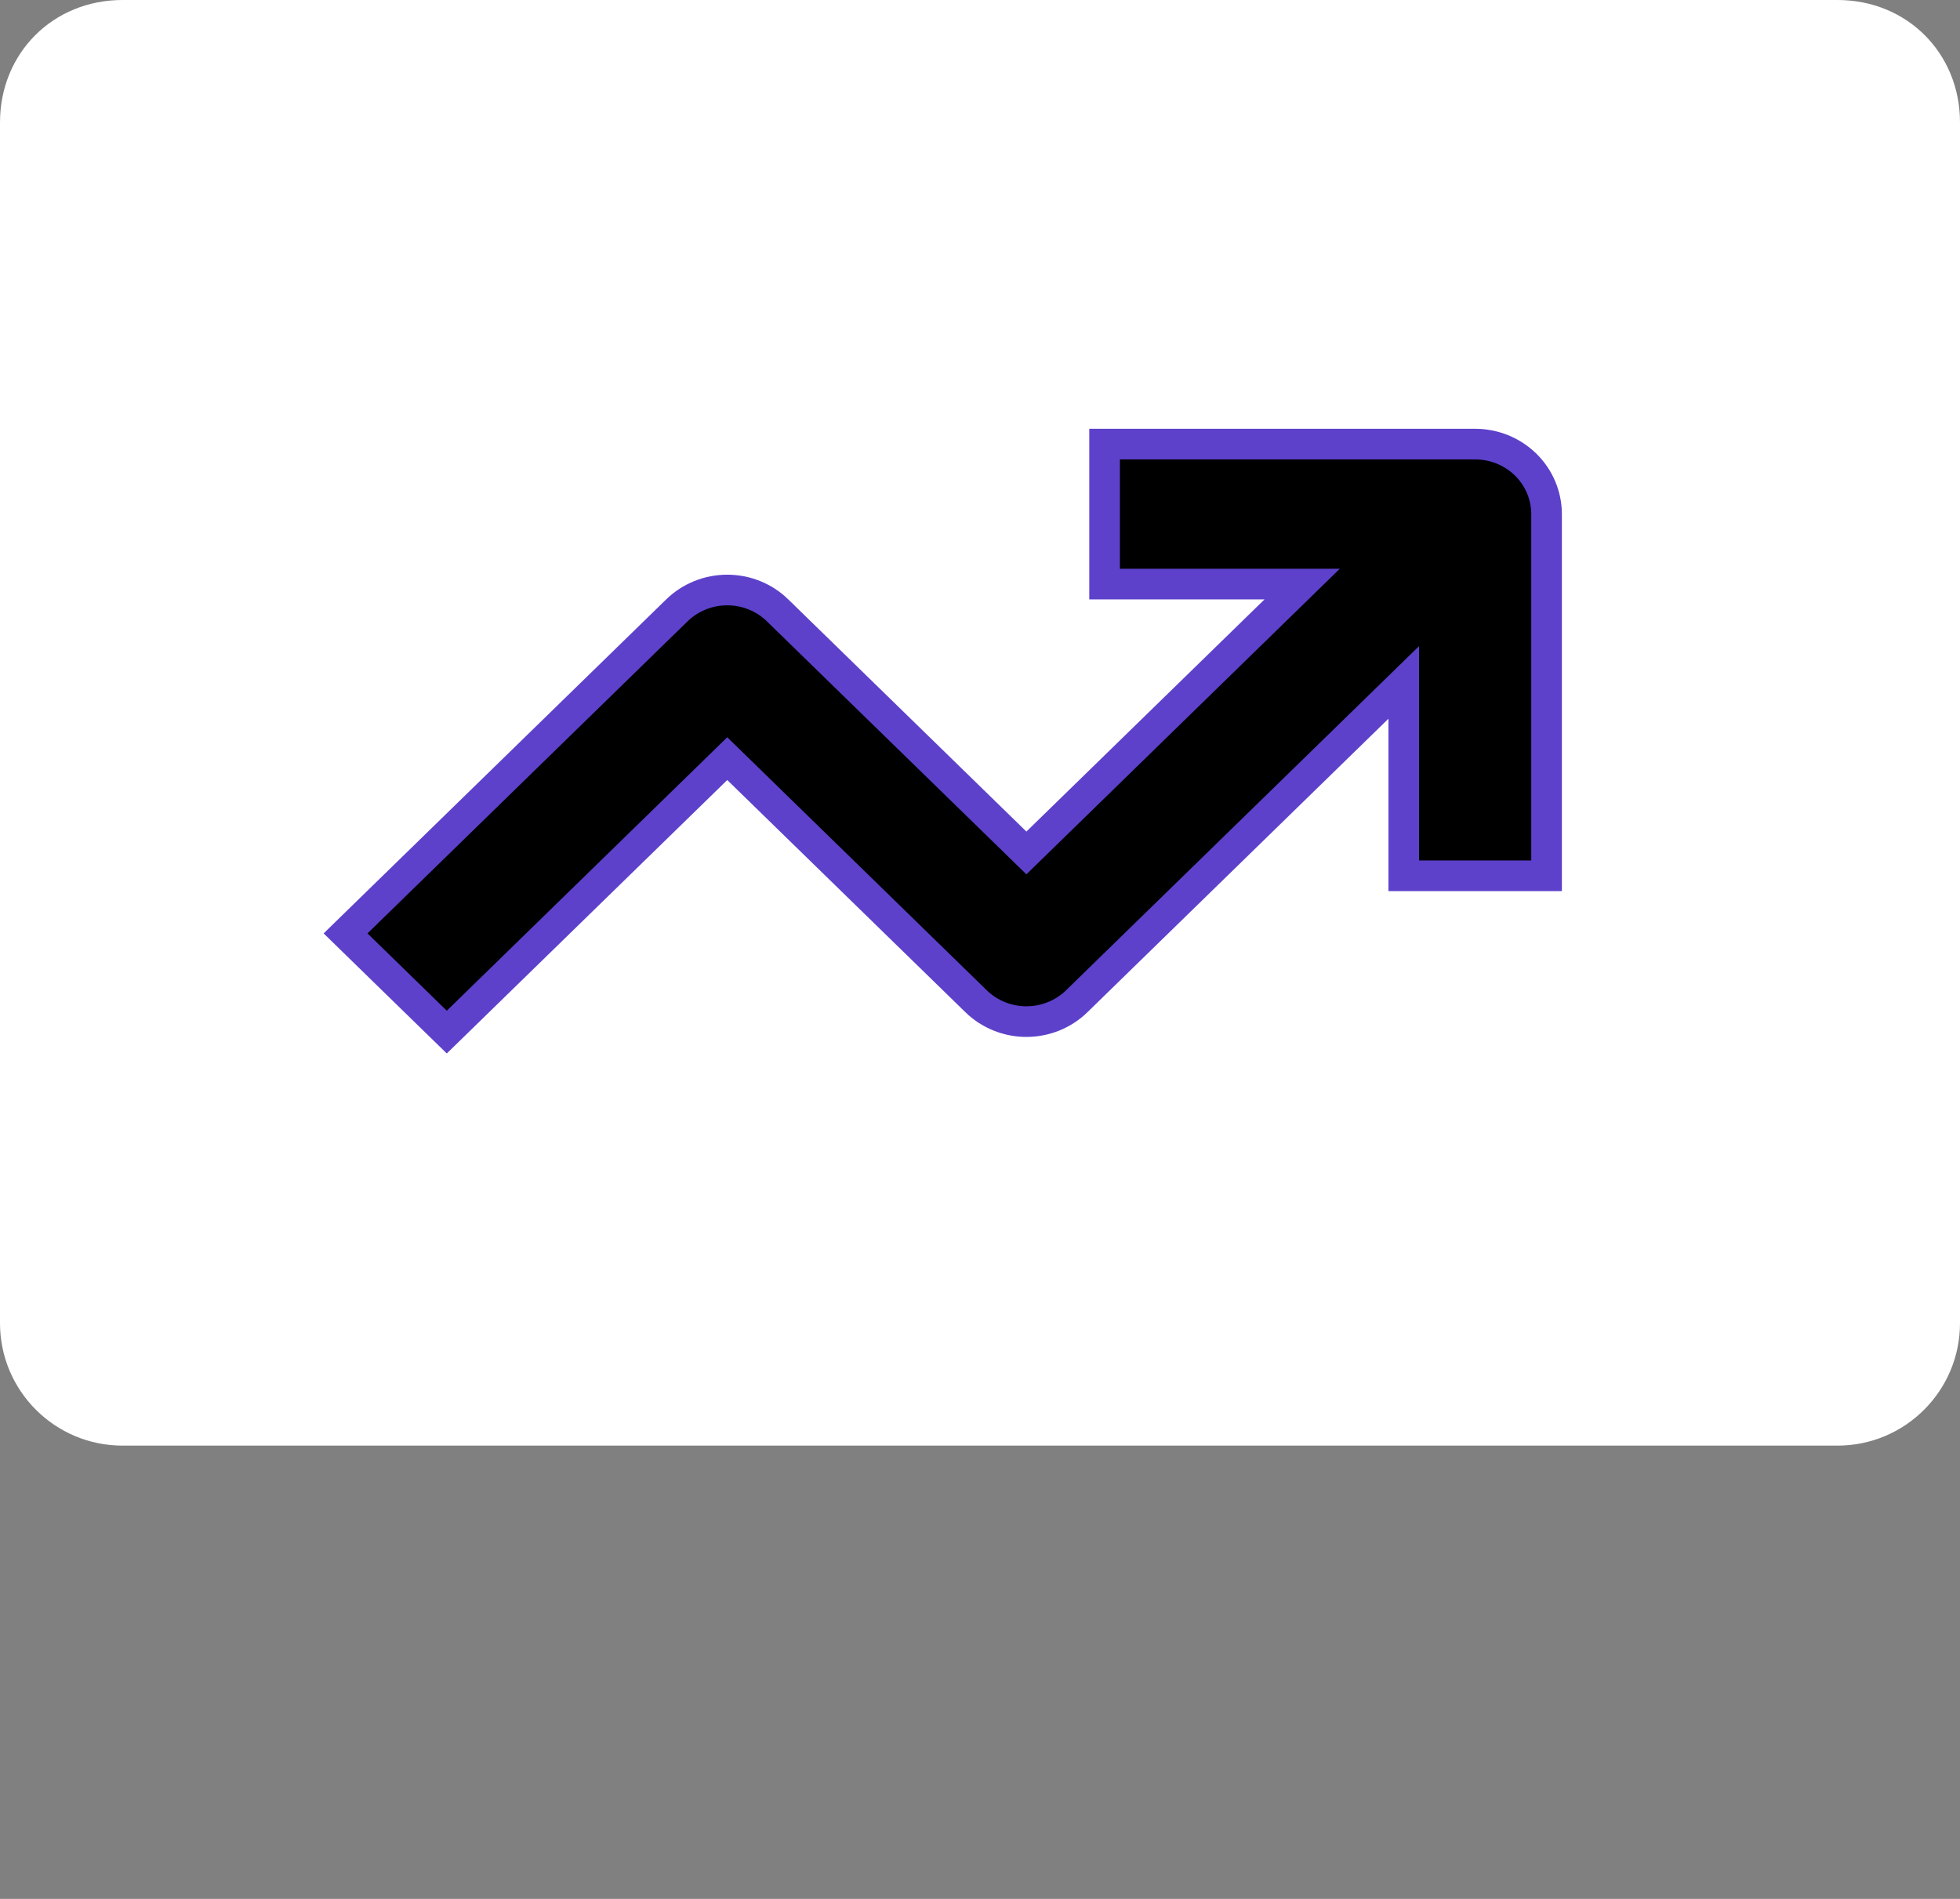 <svg width="64" height="62" viewBox="0 0 64 62" fill="none" xmlns="http://www.w3.org/2000/svg">
<rect x="0" y="0" width="64" height="62" fill="#808080" stroke="none"/>
<path fill-rule="evenodd" clip-rule="evenodd" d="M4 0H60C62.267 0 64 1.733 64 4V43.2C64 45.409 62.209 47.2 60 47.2H4C1.791 47.2 0 45.409 0 43.2V4C0 1.733 1.733 0 4 0Z" fill="white"/>
<path d="M35.159 32.691L45.837 22.281V28.095V28.595H46.337H50H50.5V28.095V16.786C50.5 16.175 50.251 15.593 49.813 15.165C49.374 14.738 48.783 14.5 48.168 14.5H36.568H36.068V15V18.571V19.071H36.568H42.519L33.515 27.849L25.39 19.928L25.39 19.927C24.952 19.501 24.361 19.264 23.747 19.264C23.133 19.264 22.542 19.501 22.104 19.927L22.103 19.928L11.651 30.118L11.284 30.476L11.651 30.834L14.24 33.358L14.589 33.698L14.938 33.358L23.747 24.77L31.872 32.691L31.872 32.692C32.31 33.118 32.902 33.356 33.515 33.356C34.129 33.356 34.721 33.118 35.159 32.692L35.159 32.691Z" fill="black" stroke="#5D41CB"/>
</svg>
